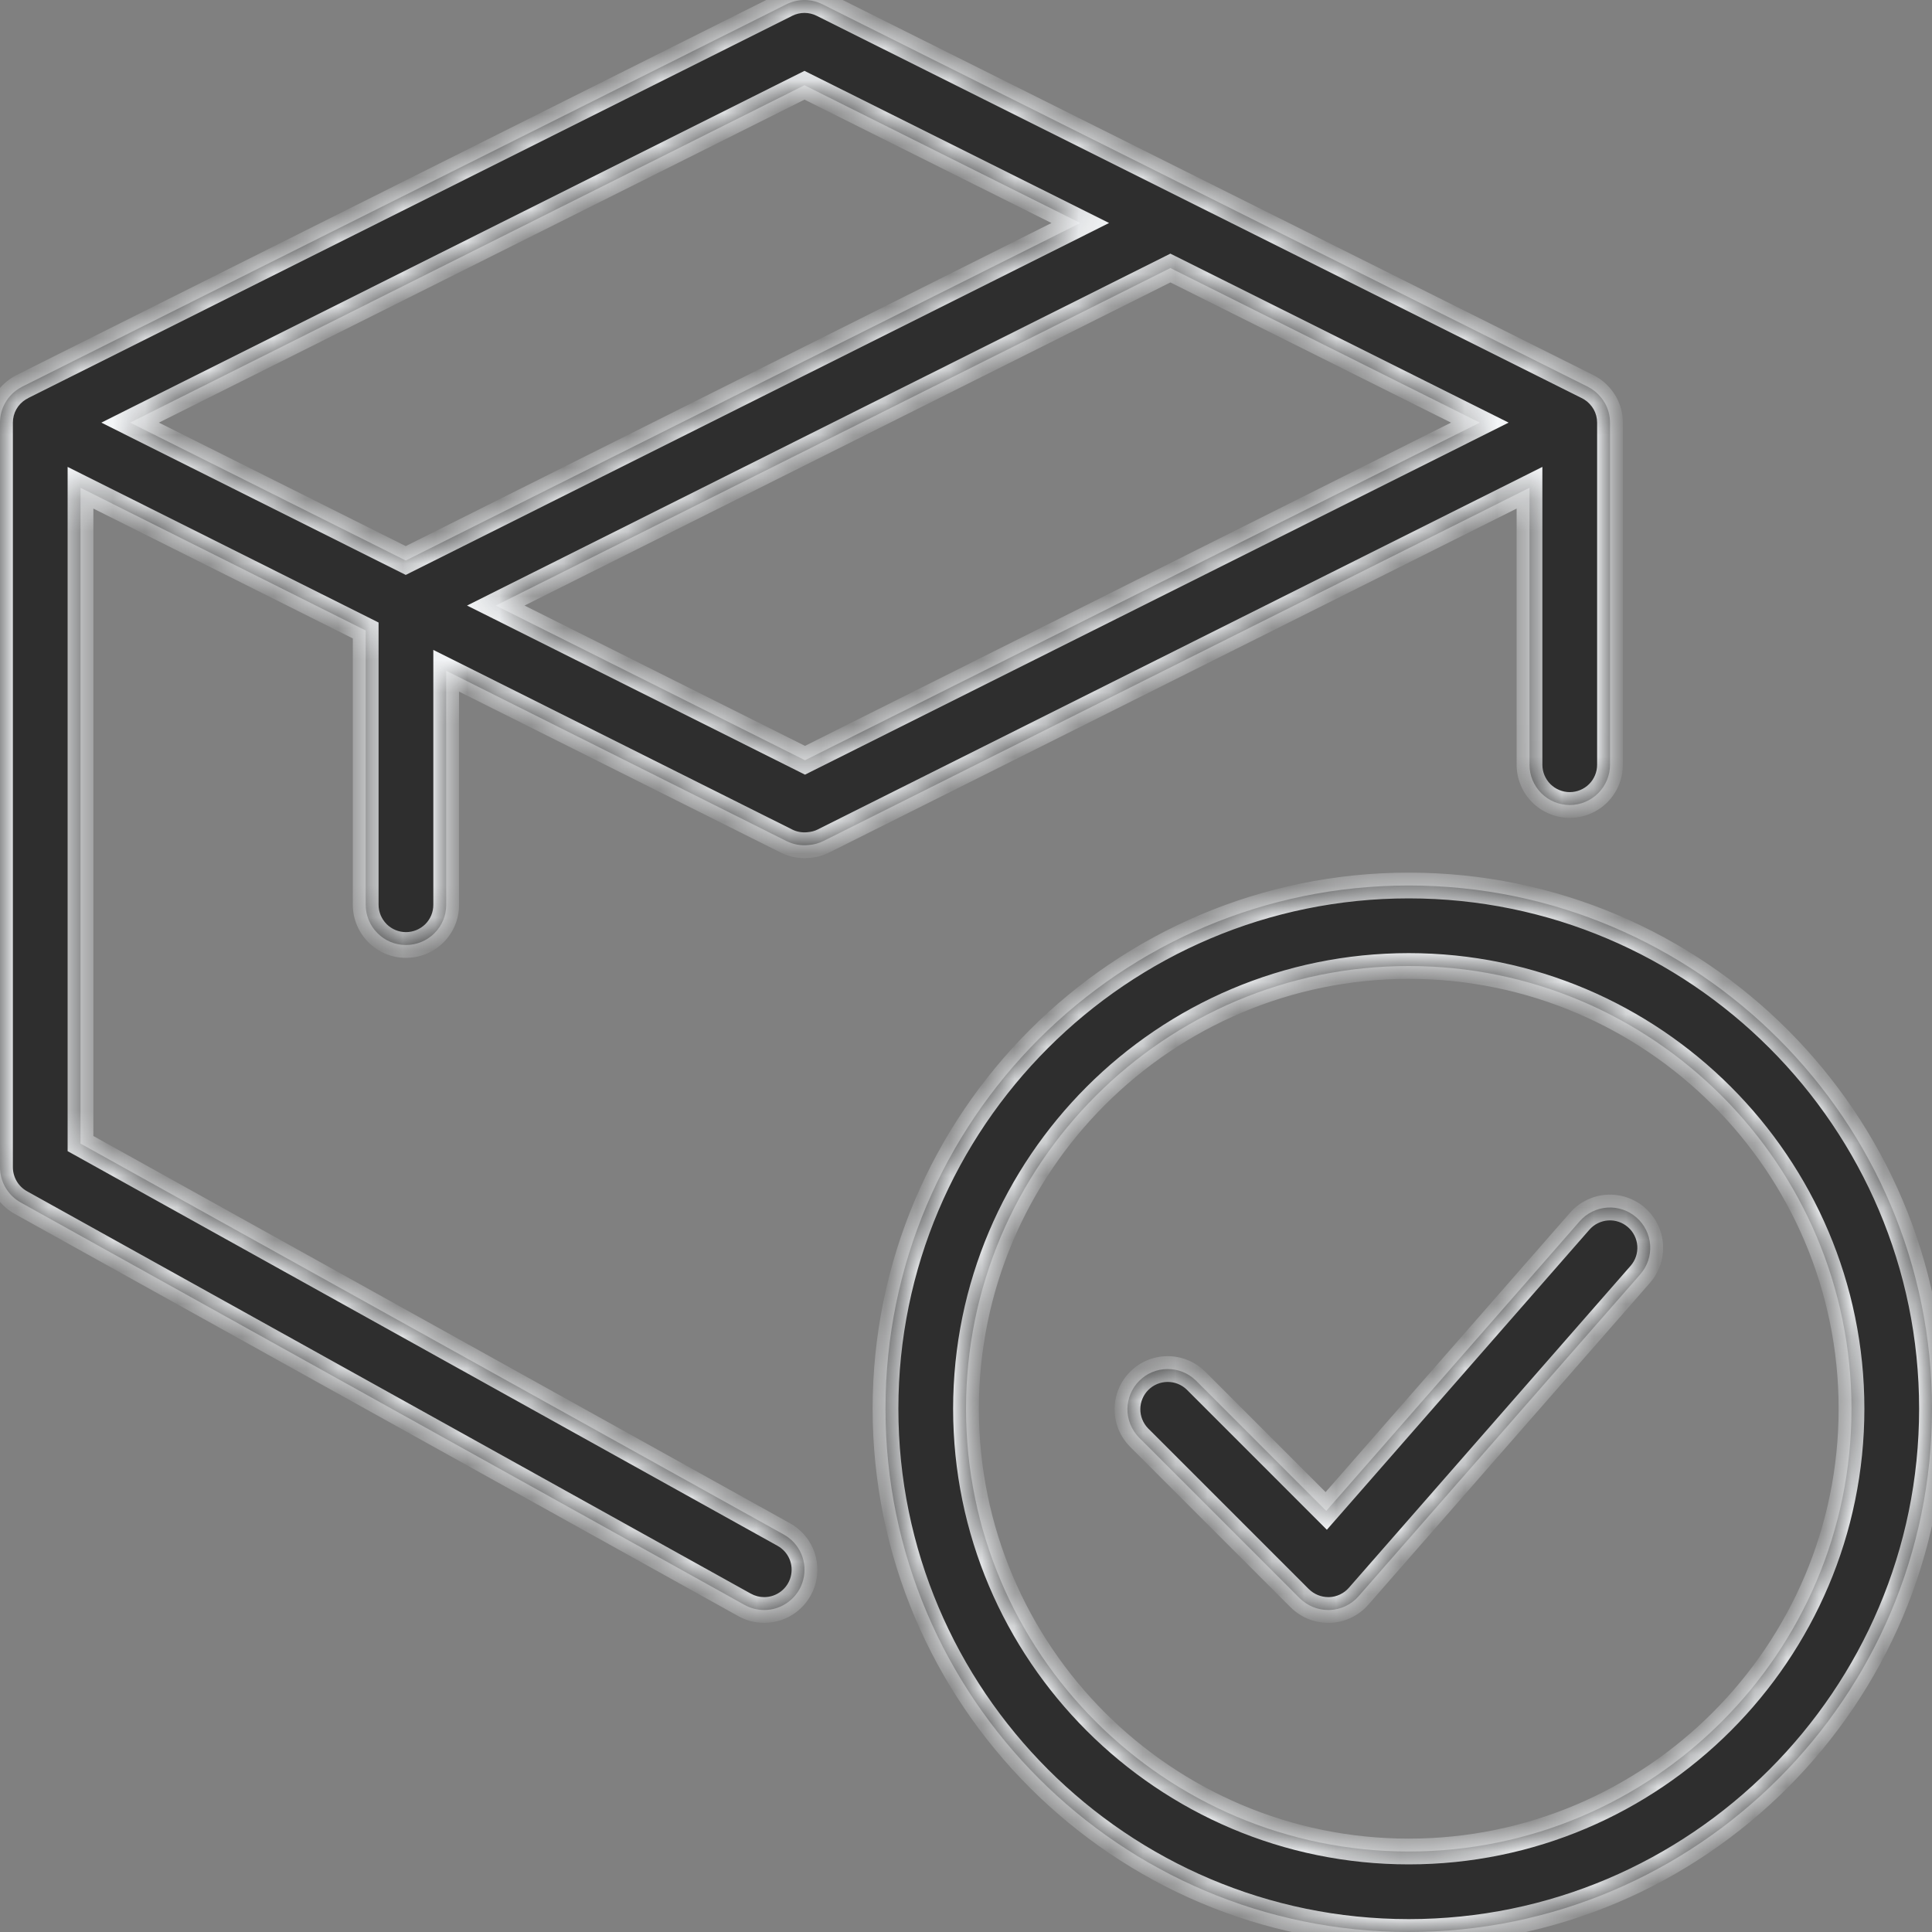 <?xml version="1.0" encoding="UTF-8"?> <svg xmlns="http://www.w3.org/2000/svg" width="60" height="60" viewBox="0 0 60 60" fill="none"><rect x="0" y="0" width="60" height="60" fill="#808080" stroke="none"/><g clip-path="url(#clip0_1066_310)"><mask id="path-1-inside-1_1066_310" fill="white"><path d="M43.75 27.5C52.71 27.5 60 34.79 60 43.75C60 52.71 52.71 60 43.75 60C34.79 60 27.5 52.71 27.5 43.75C27.5 34.79 34.79 27.5 43.75 27.5ZM43.75 30C36.167 30 30 36.167 30 43.75C30 51.333 36.167 57.5 43.75 57.5C51.333 57.5 57.5 51.333 57.5 43.75C57.5 36.167 51.333 30 43.75 30ZM24.983 0.001C25.177 0.001 25.368 0.046 25.542 0.133L49.307 12.008C49.382 12.045 49.452 12.09 49.518 12.142C49.529 12.151 49.541 12.16 49.553 12.17C49.581 12.194 49.608 12.22 49.635 12.246C49.654 12.265 49.671 12.285 49.688 12.305C49.701 12.319 49.713 12.333 49.725 12.348C49.74 12.367 49.756 12.387 49.77 12.407C49.779 12.42 49.788 12.433 49.796 12.446C49.811 12.47 49.828 12.492 49.842 12.517C49.946 12.702 50 12.912 50 13.125V23.75C50 24.081 49.868 24.399 49.634 24.634C49.399 24.868 49.081 25 48.75 25C48.419 25 48.101 24.868 47.866 24.634C47.632 24.399 47.5 24.081 47.5 23.75V15.148L25.575 26.117C25.428 26.191 25.268 26.233 25.105 26.244C24.872 26.267 24.637 26.226 24.425 26.12L13.857 20.831V28.1C13.857 28.264 13.825 28.427 13.763 28.578C13.7 28.73 13.607 28.867 13.491 28.983C13.375 29.099 13.237 29.19 13.086 29.253C12.934 29.316 12.771 29.348 12.607 29.348C12.276 29.348 11.958 29.216 11.724 28.981C11.489 28.747 11.357 28.429 11.357 28.098V19.58L2.5 15.148V35.515L24.343 47.657C24.585 47.792 24.776 48.003 24.885 48.258C24.994 48.513 25.014 48.796 24.944 49.065C24.875 49.333 24.718 49.57 24.498 49.739C24.279 49.908 24.009 50.001 23.732 50C23.52 50 23.311 49.946 23.125 49.843L0.64 37.343C0.446 37.234 0.284 37.075 0.172 36.883C0.059 36.691 0 36.472 0 36.25V13.125C0 12.912 0.054 12.702 0.158 12.517C0.262 12.331 0.412 12.175 0.593 12.063C0.612 12.051 0.633 12.041 0.653 12.03C0.665 12.023 0.677 12.015 0.689 12.008L24.425 0.133C24.598 0.046 24.79 0.001 24.983 0.001ZM49.916 37.503C50.247 37.481 50.573 37.591 50.822 37.81C51.072 38.028 51.225 38.337 51.247 38.668C51.269 38.999 51.159 39.326 50.94 39.575L42.19 49.575C42.078 49.704 41.939 49.808 41.784 49.881C41.629 49.954 41.461 49.995 41.29 50H41.25C40.919 49.999 40.601 49.868 40.365 49.635L35.365 44.635C35.138 44.399 35.011 44.084 35.014 43.756C35.017 43.428 35.148 43.114 35.38 42.883C35.612 42.651 35.925 42.52 36.253 42.517C36.581 42.514 36.897 42.639 37.133 42.867L41.188 46.923L49.058 37.928C49.276 37.678 49.585 37.525 49.916 37.503ZM15.398 18.806L25 23.61L45.957 13.125L36.348 8.324L15.398 18.806ZM4.041 13.125L12.601 17.407L33.549 6.926L24.984 2.647L4.041 13.125Z"></path></mask><path d="M43.75 27.5C52.71 27.5 60 34.79 60 43.75C60 52.71 52.71 60 43.75 60C34.79 60 27.5 52.71 27.5 43.75C27.5 34.79 34.79 27.5 43.75 27.5ZM43.75 30C36.167 30 30 36.167 30 43.75C30 51.333 36.167 57.5 43.75 57.5C51.333 57.5 57.5 51.333 57.5 43.75C57.5 36.167 51.333 30 43.75 30ZM24.983 0.001C25.177 0.001 25.368 0.046 25.542 0.133L49.307 12.008C49.382 12.045 49.452 12.09 49.518 12.142C49.529 12.151 49.541 12.16 49.553 12.17C49.581 12.194 49.608 12.22 49.635 12.246C49.654 12.265 49.671 12.285 49.688 12.305C49.701 12.319 49.713 12.333 49.725 12.348C49.74 12.367 49.756 12.387 49.77 12.407C49.779 12.42 49.788 12.433 49.796 12.446C49.811 12.47 49.828 12.492 49.842 12.517C49.946 12.702 50 12.912 50 13.125V23.75C50 24.081 49.868 24.399 49.634 24.634C49.399 24.868 49.081 25 48.75 25C48.419 25 48.101 24.868 47.866 24.634C47.632 24.399 47.5 24.081 47.5 23.75V15.148L25.575 26.117C25.428 26.191 25.268 26.233 25.105 26.244C24.872 26.267 24.637 26.226 24.425 26.12L13.857 20.831V28.1C13.857 28.264 13.825 28.427 13.763 28.578C13.7 28.73 13.607 28.867 13.491 28.983C13.375 29.099 13.237 29.19 13.086 29.253C12.934 29.316 12.771 29.348 12.607 29.348C12.276 29.348 11.958 29.216 11.724 28.981C11.489 28.747 11.357 28.429 11.357 28.098V19.58L2.5 15.148V35.515L24.343 47.657C24.585 47.792 24.776 48.003 24.885 48.258C24.994 48.513 25.014 48.796 24.944 49.065C24.875 49.333 24.718 49.57 24.498 49.739C24.279 49.908 24.009 50.001 23.732 50C23.52 50 23.311 49.946 23.125 49.843L0.64 37.343C0.446 37.234 0.284 37.075 0.172 36.883C0.059 36.691 0 36.472 0 36.25V13.125C0 12.912 0.054 12.702 0.158 12.517C0.262 12.331 0.412 12.175 0.593 12.063C0.612 12.051 0.633 12.041 0.653 12.03C0.665 12.023 0.677 12.015 0.689 12.008L24.425 0.133C24.598 0.046 24.79 0.001 24.983 0.001ZM49.916 37.503C50.247 37.481 50.573 37.591 50.822 37.81C51.072 38.028 51.225 38.337 51.247 38.668C51.269 38.999 51.159 39.326 50.94 39.575L42.19 49.575C42.078 49.704 41.939 49.808 41.784 49.881C41.629 49.954 41.461 49.995 41.29 50H41.25C40.919 49.999 40.601 49.868 40.365 49.635L35.365 44.635C35.138 44.399 35.011 44.084 35.014 43.756C35.017 43.428 35.148 43.114 35.38 42.883C35.612 42.651 35.925 42.52 36.253 42.517C36.581 42.514 36.897 42.639 37.133 42.867L41.188 46.923L49.058 37.928C49.276 37.678 49.585 37.525 49.916 37.503ZM15.398 18.806L25 23.61L45.957 13.125L36.348 8.324L15.398 18.806ZM4.041 13.125L12.601 17.407L33.549 6.926L24.984 2.647L4.041 13.125Z" fill="#2E2E2E"></path><path d="M24.983 0.001L24.983 -0.399H24.983V0.001ZM25.542 0.133L25.721 -0.225L25.72 -0.225L25.542 0.133ZM49.307 12.008L49.486 11.65L49.485 11.65L49.307 12.008ZM49.518 12.142L49.271 12.457L49.272 12.457L49.518 12.142ZM49.553 12.17L49.811 11.864L49.81 11.864L49.553 12.17ZM49.635 12.246L49.35 12.527L49.351 12.528L49.635 12.246ZM49.688 12.305L49.99 12.042L49.989 12.041L49.688 12.305ZM49.725 12.348L49.411 12.597L49.412 12.597L49.725 12.348ZM49.77 12.407L50.098 12.178L50.097 12.177L49.77 12.407ZM49.796 12.446L49.46 12.664L49.461 12.664L49.796 12.446ZM49.842 12.517L50.191 12.322L50.191 12.322L49.842 12.517ZM50 13.125L50.4 13.125L50.4 13.125L50 13.125ZM50 23.75L50.4 23.75V23.75H50ZM49.634 24.634L49.917 24.917L49.917 24.917L49.634 24.634ZM48.75 25L48.75 25.4L48.75 25.4L48.75 25ZM47.866 24.634L47.583 24.917L47.583 24.917L47.866 24.634ZM47.5 23.75L47.1 23.75L47.1 23.75L47.5 23.75ZM47.5 15.148H47.9V14.5L47.321 14.79L47.5 15.148ZM25.575 26.117L25.396 25.759L25.395 25.76L25.575 26.117ZM25.105 26.244L25.076 25.845L25.066 25.846L25.105 26.244ZM24.425 26.12L24.246 26.478L24.246 26.478L24.425 26.12ZM13.857 20.831L14.037 20.473L13.457 20.183V20.831H13.857ZM13.857 28.1L13.457 28.1L13.457 28.1L13.857 28.1ZM13.763 28.578L14.132 28.731L14.132 28.731L13.763 28.578ZM13.491 28.983L13.774 29.267L13.774 29.267L13.491 28.983ZM13.086 29.253L13.239 29.623L13.239 29.623L13.086 29.253ZM12.607 29.348L12.608 28.948H12.607V29.348ZM11.724 28.981L11.441 29.264L11.441 29.264L11.724 28.981ZM11.357 28.098L10.957 28.098L10.957 28.098L11.357 28.098ZM11.357 19.58H11.757V19.333L11.536 19.222L11.357 19.58ZM2.5 15.148L2.679 14.79L2.1 14.5V15.148H2.5ZM2.5 35.515H2.1V35.75L2.306 35.864L2.5 35.515ZM24.343 47.657L24.537 47.308L24.537 47.308L24.343 47.657ZM24.885 48.258L25.253 48.1L25.253 48.1L24.885 48.258ZM24.944 49.065L25.331 49.165L25.331 49.165L24.944 49.065ZM24.498 49.739L24.742 50.056L24.742 50.056L24.498 49.739ZM23.732 50L23.733 49.6L23.732 49.6L23.732 50ZM23.125 49.843L23.32 49.493L23.319 49.493L23.125 49.843ZM0.64 37.343L0.444 37.691L0.445 37.692L0.64 37.343ZM0.172 36.883L-0.173 37.085L-0.173 37.085L0.172 36.883ZM0 36.25L-0.4 36.25L-0.4 36.251L0 36.25ZM0 13.125L-0.4 13.125V13.125H0ZM0.158 12.517L-0.191 12.322L-0.191 12.322L0.158 12.517ZM0.593 12.063L0.382 11.723L0.382 11.723L0.593 12.063ZM0.653 12.03L0.845 12.382L0.856 12.376L0.867 12.369L0.653 12.03ZM0.689 12.008L0.51 11.65L0.499 11.656L0.488 11.662L0.689 12.008ZM24.425 0.133L24.247 -0.225L24.246 -0.225L24.425 0.133ZM49.916 37.503L49.89 37.104L49.889 37.104L49.916 37.503ZM50.822 37.81L51.086 37.509L51.086 37.508L50.822 37.81ZM51.247 38.668L51.646 38.641L51.646 38.641L51.247 38.668ZM50.94 39.575L50.639 39.312L50.639 39.312L50.94 39.575ZM42.19 49.575L42.491 49.839L42.492 49.839L42.19 49.575ZM41.784 49.881L41.955 50.243L41.955 50.243L41.784 49.881ZM41.29 50V50.4L41.302 50.4L41.29 50ZM41.25 50L41.249 50.4H41.25V50ZM40.365 49.635L40.082 49.918L40.084 49.919L40.365 49.635ZM35.365 44.635L35.078 44.913L35.082 44.918L35.365 44.635ZM35.014 43.756L34.614 43.752L34.614 43.752L35.014 43.756ZM35.38 42.883L35.097 42.6L35.097 42.6L35.38 42.883ZM36.253 42.517L36.249 42.117L36.249 42.117L36.253 42.517ZM37.133 42.867L37.416 42.584L37.411 42.58L37.133 42.867ZM41.188 46.923L40.905 47.206L41.207 47.508L41.489 47.186L41.188 46.923ZM49.058 37.928L48.757 37.664L48.757 37.664L49.058 37.928ZM15.398 18.806L15.219 18.448L14.504 18.806L15.219 19.163L15.398 18.806ZM25 23.61L24.821 23.968L25 24.058L25.179 23.968L25 23.61ZM45.957 13.125L46.136 13.483L46.852 13.125L46.136 12.767L45.957 13.125ZM36.348 8.324L36.526 7.966L36.347 7.877L36.169 7.966L36.348 8.324ZM4.041 13.125L3.862 12.767L3.147 13.125L3.862 13.483L4.041 13.125ZM12.601 17.407L12.422 17.765L12.601 17.855L12.78 17.765L12.601 17.407ZM33.549 6.926L33.728 7.284L34.443 6.925L33.728 6.568L33.549 6.926ZM24.984 2.647L25.163 2.29L24.984 2.2L24.805 2.29L24.984 2.647ZM43.75 27.5V27.9C52.489 27.9 59.6 35.011 59.6 43.75H60H60.4C60.4 34.569 52.931 27.1 43.75 27.1V27.5ZM60 43.75H59.6C59.6 52.489 52.489 59.6 43.75 59.6V60V60.4C52.931 60.4 60.4 52.931 60.4 43.75H60ZM43.75 60V59.6C35.011 59.6 27.9 52.489 27.9 43.75H27.5H27.1C27.1 52.931 34.569 60.4 43.75 60.4V60ZM27.5 43.75H27.9C27.9 35.011 35.011 27.9 43.75 27.9V27.5V27.1C34.569 27.1 27.1 34.569 27.1 43.75H27.5ZM43.75 30V29.6C35.947 29.6 29.6 35.947 29.6 43.75H30H30.4C30.4 36.388 36.388 30.4 43.75 30.4V30ZM30 43.75H29.6C29.6 51.553 35.947 57.9 43.75 57.9V57.5V57.1C36.388 57.1 30.4 51.112 30.4 43.75H30ZM43.75 57.5V57.9C51.553 57.9 57.9 51.553 57.9 43.75H57.5H57.1C57.1 51.112 51.112 57.1 43.75 57.1V57.5ZM57.5 43.75H57.9C57.9 35.947 51.553 29.6 43.75 29.6V30V30.4C51.112 30.4 57.1 36.388 57.1 43.75H57.5ZM24.983 0.001L24.983 0.401C25.115 0.401 25.245 0.432 25.364 0.491L25.542 0.133L25.72 -0.225C25.492 -0.339 25.24 -0.399 24.983 -0.399L24.983 0.001ZM25.542 0.133L25.363 0.491L49.128 12.366L49.307 12.008L49.485 11.65L25.721 -0.225L25.542 0.133ZM49.307 12.008L49.127 12.365C49.178 12.391 49.226 12.421 49.271 12.457L49.518 12.142L49.764 11.827C49.678 11.759 49.585 11.7 49.486 11.65L49.307 12.008ZM49.518 12.142L49.272 12.457C49.281 12.464 49.289 12.471 49.296 12.476L49.553 12.17L49.81 11.864C49.794 11.85 49.778 11.837 49.764 11.826L49.518 12.142ZM49.553 12.17L49.295 12.476C49.313 12.491 49.331 12.508 49.35 12.527L49.635 12.246L49.919 11.965C49.886 11.931 49.85 11.897 49.811 11.864L49.553 12.17ZM49.635 12.246L49.351 12.528C49.36 12.537 49.37 12.548 49.388 12.568L49.688 12.305L49.989 12.041C49.972 12.021 49.947 11.993 49.918 11.964L49.635 12.246ZM49.688 12.305L49.387 12.568C49.398 12.581 49.406 12.589 49.411 12.597L49.725 12.348L50.038 12.099C50.02 12.077 50.003 12.057 49.99 12.042L49.688 12.305ZM49.725 12.348L49.412 12.597C49.431 12.621 49.438 12.629 49.444 12.638L49.77 12.407L50.097 12.177C50.074 12.144 50.05 12.114 50.037 12.098L49.725 12.348ZM49.77 12.407L49.443 12.637C49.443 12.636 49.443 12.637 49.446 12.642C49.448 12.644 49.449 12.647 49.452 12.651C49.454 12.654 49.457 12.659 49.46 12.664L49.796 12.446L50.132 12.229C50.128 12.223 50.128 12.223 50.12 12.211C50.115 12.203 50.107 12.191 50.098 12.178L49.77 12.407ZM49.796 12.446L49.461 12.664C49.467 12.674 49.473 12.683 49.477 12.689C49.483 12.698 49.485 12.7 49.488 12.706C49.494 12.714 49.494 12.715 49.493 12.712L49.842 12.517L50.191 12.322C50.176 12.294 50.16 12.271 50.15 12.257C50.137 12.237 50.136 12.236 50.131 12.228L49.796 12.446ZM49.842 12.517L49.492 12.711C49.563 12.837 49.6 12.98 49.6 13.125L50 13.125L50.4 13.125C50.4 12.844 50.328 12.567 50.191 12.322L49.842 12.517ZM50 13.125H49.6V23.75H50H50.4V13.125H50ZM50 23.75L49.6 23.75C49.6 23.975 49.51 24.192 49.351 24.351L49.634 24.634L49.917 24.917C50.226 24.607 50.4 24.188 50.4 23.75L50 23.75ZM49.634 24.634L49.351 24.351C49.191 24.51 48.975 24.6 48.75 24.6L48.75 25L48.75 25.4C49.188 25.4 49.607 25.226 49.917 24.917L49.634 24.634ZM48.75 25V24.6C48.525 24.6 48.309 24.51 48.149 24.351L47.866 24.634L47.583 24.917C47.893 25.226 48.312 25.4 48.75 25.4V25ZM47.866 24.634L48.149 24.351C47.99 24.192 47.9 23.975 47.9 23.75L47.5 23.75L47.1 23.75C47.1 24.188 47.274 24.607 47.583 24.917L47.866 24.634ZM47.5 23.75H47.9V15.148H47.5H47.1V23.75H47.5ZM47.5 15.148L47.321 14.79L25.396 25.759L25.575 26.117L25.754 26.475L47.679 15.505L47.5 15.148ZM25.575 26.117L25.395 25.76C25.299 25.808 25.191 25.837 25.076 25.845L25.105 26.244L25.133 26.643C25.345 26.628 25.557 26.574 25.755 26.474L25.575 26.117ZM25.105 26.244L25.066 25.846C24.906 25.862 24.746 25.833 24.604 25.762L24.425 26.12L24.246 26.478C24.528 26.619 24.839 26.672 25.143 26.642L25.105 26.244ZM24.425 26.12L24.604 25.762L14.037 20.473L13.857 20.831L13.678 21.189L24.246 26.478L24.425 26.12ZM13.857 20.831H13.457V28.1H13.857H14.257V20.831H13.857ZM13.857 28.1L13.457 28.1C13.457 28.212 13.435 28.323 13.393 28.425L13.763 28.578L14.132 28.731C14.216 28.53 14.257 28.315 14.257 28.1L13.857 28.1ZM13.763 28.578L13.393 28.425C13.351 28.527 13.288 28.621 13.209 28.7L13.491 28.983L13.774 29.267C13.927 29.114 14.049 28.932 14.132 28.731L13.763 28.578ZM13.491 28.983L13.209 28.7C13.13 28.778 13.037 28.84 12.933 28.883L13.086 29.253L13.239 29.623C13.438 29.54 13.62 29.42 13.774 29.267L13.491 28.983ZM13.086 29.253L12.933 28.883C12.83 28.926 12.719 28.948 12.608 28.948L12.607 29.348L12.607 29.748C12.824 29.748 13.039 29.705 13.239 29.623L13.086 29.253ZM12.607 29.348V28.948C12.382 28.948 12.166 28.858 12.006 28.699L11.724 28.981L11.441 29.264C11.75 29.574 12.17 29.748 12.607 29.748V29.348ZM11.724 28.981L12.007 28.699C11.847 28.539 11.758 28.323 11.757 28.098L11.357 28.098L10.957 28.098C10.957 28.535 11.131 28.955 11.441 29.264L11.724 28.981ZM11.357 28.098H11.757V19.58H11.357H10.957V28.098H11.357ZM11.357 19.58L11.536 19.222L2.679 14.79L2.5 15.148L2.321 15.505L11.178 19.938L11.357 19.58ZM2.5 15.148H2.1V35.515H2.5H2.9V15.148H2.5ZM2.5 35.515L2.306 35.864L24.148 48.007L24.343 47.657L24.537 47.308L2.694 35.165L2.5 35.515ZM24.343 47.657L24.148 48.007C24.313 48.099 24.443 48.242 24.517 48.415L24.885 48.258L25.253 48.1C25.108 47.764 24.857 47.485 24.537 47.308L24.343 47.657ZM24.885 48.258L24.517 48.415C24.591 48.587 24.605 48.781 24.557 48.964L24.944 49.065L25.331 49.165C25.423 48.812 25.397 48.438 25.253 48.1L24.885 48.258ZM24.944 49.065L24.557 48.964C24.51 49.146 24.403 49.307 24.254 49.422L24.498 49.739L24.742 50.056C25.032 49.833 25.239 49.519 25.331 49.165L24.944 49.065ZM24.498 49.739L24.254 49.422C24.104 49.538 23.921 49.6 23.733 49.6L23.732 50L23.732 50.4C24.098 50.401 24.453 50.279 24.742 50.056L24.498 49.739ZM23.732 50L23.732 49.6C23.587 49.6 23.445 49.563 23.32 49.493L23.125 49.843L22.93 50.192C23.176 50.329 23.452 50.4 23.733 50.4L23.732 50ZM23.125 49.843L23.319 49.493L0.834 36.993L0.64 37.343L0.445 37.692L22.931 50.192L23.125 49.843ZM0.64 37.343L0.836 36.994C0.704 36.92 0.594 36.812 0.517 36.681L0.172 36.883L-0.173 37.085C-0.025 37.338 0.188 37.547 0.444 37.691L0.64 37.343ZM0.172 36.883L0.517 36.681C0.441 36.55 0.4 36.401 0.4 36.249L0 36.25L-0.4 36.251C-0.4 36.544 -0.322 36.832 -0.173 37.085L0.172 36.883ZM0 36.25H0.4V13.125H0H-0.4V36.25H0ZM0 13.125L0.4 13.125C0.4 12.98 0.437 12.837 0.507 12.711L0.158 12.517L-0.191 12.322C-0.328 12.567 -0.4 12.844 -0.4 13.125L0 13.125ZM0.158 12.517L0.507 12.712C0.577 12.586 0.679 12.48 0.803 12.404L0.593 12.063L0.382 11.723C0.145 11.87 -0.054 12.075 -0.191 12.322L0.158 12.517ZM0.593 12.063L0.803 12.404C0.802 12.404 0.803 12.403 0.811 12.399C0.815 12.397 0.818 12.396 0.825 12.392C0.83 12.389 0.837 12.386 0.845 12.382L0.653 12.03L0.462 11.679C0.453 11.684 0.453 11.684 0.435 11.693C0.422 11.7 0.403 11.71 0.382 11.723L0.593 12.063ZM0.653 12.03L0.867 12.369C0.885 12.357 0.887 12.356 0.891 12.353L0.689 12.008L0.488 11.662C0.468 11.674 0.445 11.689 0.44 11.692L0.653 12.03ZM0.689 12.008L0.868 12.366L24.604 0.491L24.425 0.133L24.246 -0.225L0.51 11.65L0.689 12.008ZM24.425 0.133L24.603 0.491C24.722 0.432 24.852 0.401 24.983 0.401V0.001V-0.399C24.727 -0.399 24.475 -0.339 24.247 -0.225L24.425 0.133ZM49.916 37.503L49.943 37.902C50.167 37.887 50.389 37.962 50.559 38.111L50.822 37.81L51.086 37.508C50.756 37.221 50.326 37.075 49.89 37.104L49.916 37.503ZM50.822 37.81L50.559 38.111C50.729 38.259 50.833 38.47 50.848 38.695L51.247 38.668L51.646 38.641C51.617 38.204 51.415 37.797 51.086 37.509L50.822 37.81ZM51.247 38.668L50.848 38.694C50.863 38.92 50.788 39.142 50.639 39.312L50.94 39.575L51.242 39.839C51.53 39.509 51.675 39.078 51.646 38.641L51.247 38.668ZM50.94 39.575L50.639 39.312L41.889 49.312L42.19 49.575L42.492 49.839L51.242 39.839L50.94 39.575ZM42.19 49.575L41.889 49.312C41.814 49.398 41.719 49.469 41.613 49.519L41.784 49.881L41.955 50.243C42.158 50.147 42.342 50.01 42.491 49.839L42.19 49.575ZM41.784 49.881L41.613 49.519C41.508 49.569 41.394 49.597 41.278 49.6L41.29 50L41.302 50.4C41.529 50.393 41.751 50.339 41.955 50.243L41.784 49.881ZM41.29 50V49.6H41.25V50V50.4H41.29V50ZM41.25 50L41.251 49.6C41.025 49.599 40.808 49.51 40.647 49.35L40.365 49.635L40.084 49.919C40.394 50.226 40.812 50.399 41.249 50.4L41.25 50ZM40.365 49.635L40.648 49.352L35.648 44.352L35.365 44.635L35.082 44.918L40.082 49.918L40.365 49.635ZM35.365 44.635L35.653 44.357C35.498 44.196 35.412 43.981 35.414 43.759L35.014 43.756L34.614 43.752C34.61 44.186 34.778 44.602 35.078 44.913L35.365 44.635ZM35.014 43.756L35.414 43.759C35.416 43.537 35.505 43.323 35.663 43.166L35.38 42.883L35.097 42.6C34.791 42.906 34.617 43.32 34.614 43.752L35.014 43.756ZM35.38 42.883L35.663 43.166C35.82 43.008 36.034 42.919 36.257 42.917L36.253 42.517L36.249 42.117C35.817 42.12 35.403 42.294 35.097 42.6L35.38 42.883ZM36.253 42.517L36.256 42.917C36.48 42.915 36.695 43 36.855 43.155L37.133 42.867L37.411 42.58C37.099 42.279 36.682 42.113 36.249 42.117L36.253 42.517ZM37.133 42.867L36.85 43.15L40.905 47.206L41.188 46.923L41.47 46.64L37.416 42.584L37.133 42.867ZM41.188 46.923L41.489 47.186L49.359 38.191L49.058 37.928L48.757 37.664L40.886 46.66L41.188 46.923ZM49.058 37.928L49.359 38.191C49.507 38.021 49.718 37.917 49.943 37.902L49.916 37.503L49.889 37.104C49.452 37.133 49.045 37.335 48.757 37.664L49.058 37.928ZM15.398 18.806L15.219 19.163L24.821 23.968L25 23.61L25.179 23.253L15.576 18.448L15.398 18.806ZM25 23.61L25.179 23.968L46.136 13.483L45.957 13.125L45.778 12.767L24.821 23.253L25 23.61ZM45.957 13.125L46.136 12.767L36.526 7.966L36.348 8.324L36.169 8.682L45.778 13.483L45.957 13.125ZM36.348 8.324L36.169 7.966L15.219 18.448L15.398 18.806L15.576 19.163L36.527 8.682L36.348 8.324ZM4.041 13.125L3.862 13.483L12.422 17.765L12.601 17.407L12.78 17.049L4.22 12.767L4.041 13.125ZM12.601 17.407L12.78 17.765L33.728 7.284L33.549 6.926L33.37 6.568L12.422 17.049L12.601 17.407ZM33.549 6.926L33.728 6.568L25.163 2.29L24.984 2.647L24.806 3.005L33.37 7.284L33.549 6.926ZM24.984 2.647L24.805 2.29L3.862 12.767L4.041 13.125L4.22 13.483L25.163 3.005L24.984 2.647Z" fill="#F4F6F8" mask="url(#path-1-inside-1_1066_310)"></path></g><defs><clipPath id="clip0_1066_310"><rect width="60" height="60" fill="white"></rect></clipPath></defs></svg> 